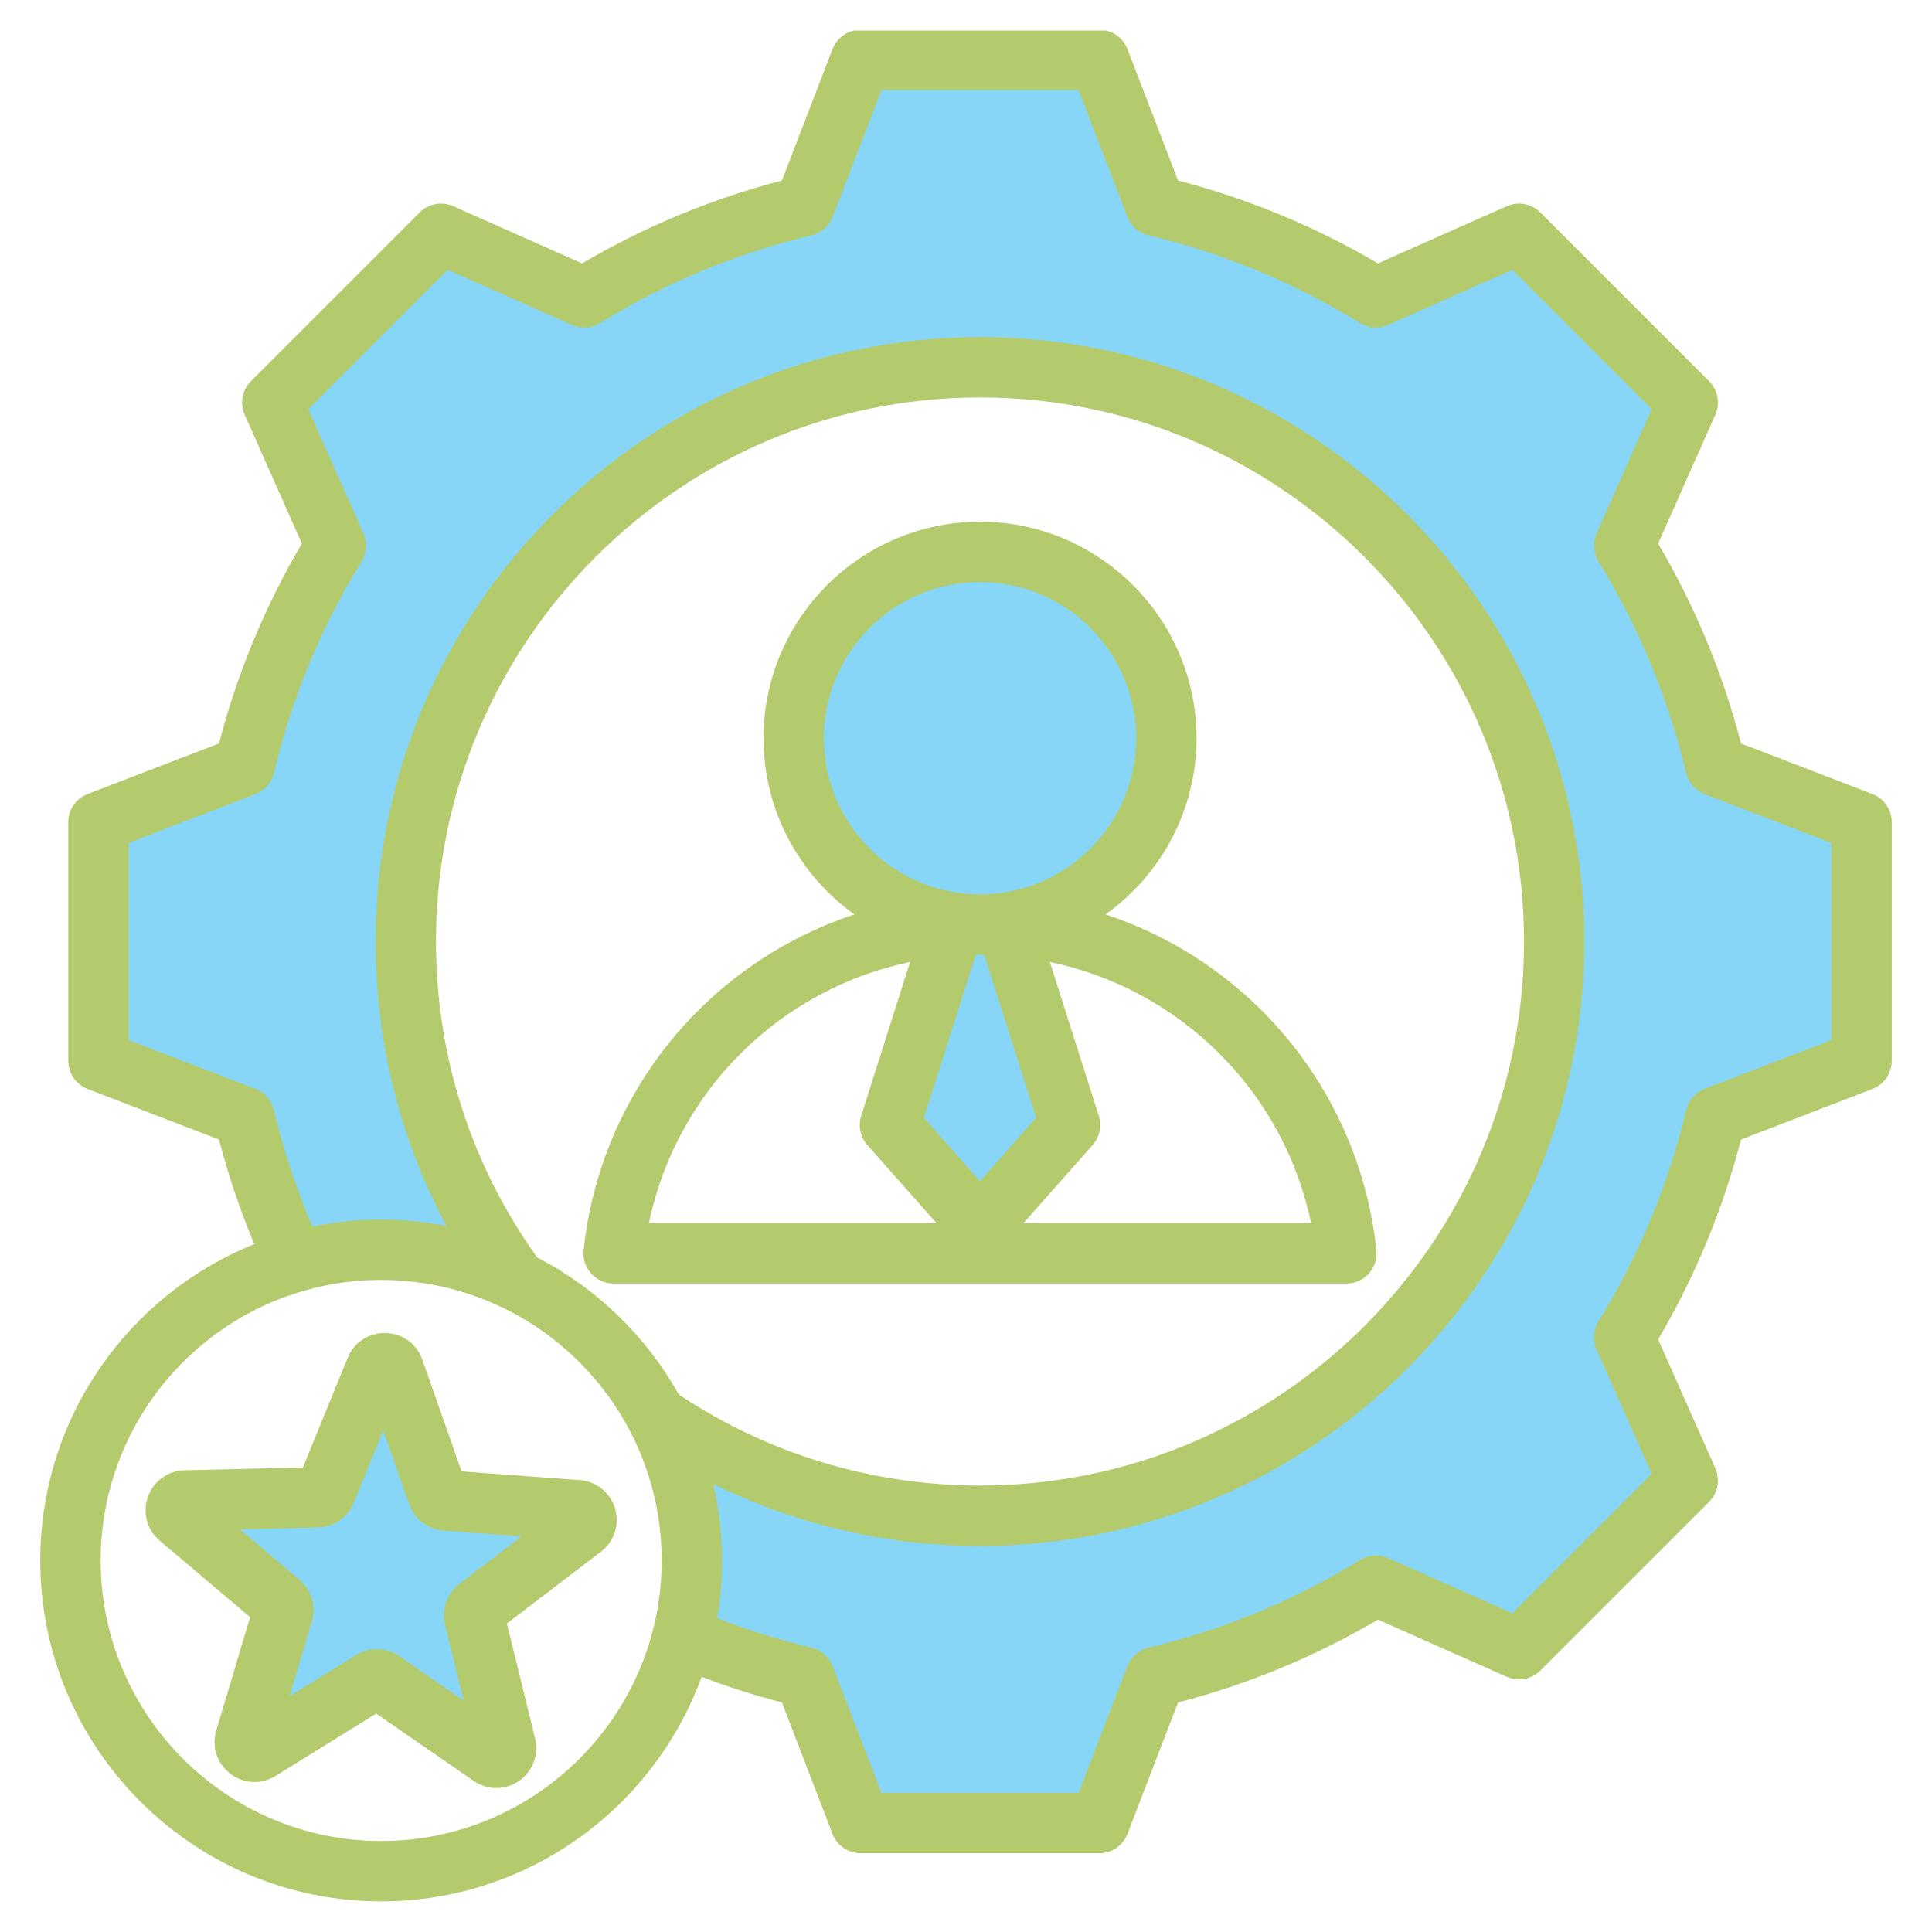 <svg xmlns="http://www.w3.org/2000/svg" xmlns:xlink="http://www.w3.org/1999/xlink" xmlns:svgjs="http://svgjs.dev/svgjs" id="Layer_1" viewBox="0 0 512 512" width="300" height="300"><g width="100%" height="100%" transform="matrix(1,0,0,1,0,0)"><g clip-rule="evenodd" fill-rule="evenodd"><path d="m187.09 428.318c.837-4.878 1.26-9.822 1.26-14.771 0-6.595-.745-13.169-2.216-19.599l-1.407-6.149 5.658 2.789c21.6 10.647 45.249 16.09 69.324 16.09 86.661 0 157.171-70.504 157.171-157.166 0-86.663-70.506-157.175-157.171-157.175s-157.17 70.512-157.17 157.175c0 25.889 6.222 51.133 18.435 73.951l2.98 5.567-6.198-1.207c-5.515-1.074-11.125-1.616-16.743-1.616-5.914 0-11.822.591-17.616 1.784l-2.399.494-.964-2.252c-4.336-10.134-7.821-20.644-10.374-31.367-.382-1.603-1.531-2.914-3.069-3.506l-35.501-13.665v-56.371l35.501-13.665c1.543-.594 2.686-1.903 3.069-3.51 4.793-20.129 12.756-39.304 23.607-56.923.862-1.401.979-3.148.312-4.651l-15.456-34.798 39.852-39.857 34.802 15.456c1.502.667 3.252.55 4.651-.311 17.615-10.852 36.793-18.813 56.919-23.602 1.603-.381 2.922-1.525 3.515-3.064l13.67-35.51h56.361l13.67 35.51c.591 1.536 1.91 2.683 3.51 3.064 20.128 4.79 39.307 12.749 56.924 23.602 1.397.861 3.146.977 4.646.311l34.803-15.456 39.852 39.857-15.446 34.788c-.668 1.504-.546 3.251.317 4.651 10.846 17.62 18.809 36.805 23.602 56.932.382 1.602 1.52 2.918 3.059 3.51l35.501 13.665v56.371l-35.501 13.665c-1.543.594-2.686 1.902-3.069 3.51-4.787 20.125-12.757 39.304-23.607 56.919-.862 1.399-.979 3.149-.312 4.651l15.455 34.797-39.852 39.863-34.793-15.451c-1.508-.669-3.246-.553-4.652.312-17.618 10.847-36.801 18.81-56.927 23.602-1.603.382-2.918 1.53-3.51 3.069l-13.661 35.501h-56.371l-13.67-35.511c-.593-1.541-1.909-2.686-3.514-3.068-8.63-2.053-17.121-4.716-25.387-7.932l-2.283-.888zm-63.472-6.25 22.703-17.336-28.479-2.095c-3.013-.222-5.599-2.201-6.601-5.05l-9.475-26.939-10.795 26.438c-1.139 2.79-3.816 4.644-6.83 4.715l-28.551.677 21.8 18.442c2.289 1.936 3.235 5.08 2.376 7.955l-8.171 27.365 24.275-15.036c1.201-.744 2.576-1.141 3.989-1.141 1.541 0 3.037.466 4.306 1.342l23.502 16.228-6.807-27.733c-.717-2.925.365-6.004 2.758-7.832zm117.856-125.123 18.234 20.597 18.234-20.597-14.901-46.881-2.165-.027c-.39-.005-.778-.029-1.168-.029-.387 0-.772.023-1.159.029l-2.164.028zm-26.134-101.313c0 24.467 19.9 44.378 44.368 44.378 24.473 0 44.378-19.906 44.378-44.378 0-24.473-19.906-44.373-44.378-44.373-24.467 0-44.368 19.906-44.368 44.373z" fill="#87d6f7" fill-opacity="1" data-original-color="#9ac9ffff" stroke="none" stroke-opacity="1"></path><path d="m271.208 324.163 18.352-20.72c1.869-2.109 2.49-5.046 1.638-7.729l-12.968-40.785c34.506 7.211 61.928 34.177 69.229 69.229zm22.03-316.048h-67.048c-2.504.615-4.606 2.417-5.562 4.895l-13.41 34.831c-18.587 4.829-36.365 12.2-52.966 21.962l-34.134-15.156c-3.027-1.346-6.566-.692-8.91 1.652l-44.706 44.715c-2.339 2.34-2.998 5.879-1.652 8.901l15.15 34.129c-9.762 16.596-17.128 34.379-21.962 52.976l-34.826 13.405c-3.083 1.186-5.121 4.156-5.121 7.465v63.232c0 3.314 2.038 6.279 5.121 7.47l34.826 13.4c2.452 9.433 5.582 18.71 9.343 27.709-33.212 13.368-56.713 45.911-56.713 83.844 0 49.813 40.531 90.339 90.344 90.339 38.987 0 72.279-24.829 84.917-59.504 6.971 2.645 14.092 4.919 21.289 6.792l13.41 34.831c1.191 3.087 4.161 5.126 7.47 5.126h63.232c3.309 0 6.279-2.038 7.46-5.126l13.41-34.822c18.602-4.829 36.389-12.205 52.981-21.962l34.12 15.152c3.027 1.346 6.566.687 8.91-1.652l44.706-44.715c2.344-2.339 3.003-5.879 1.662-8.901l-15.156-34.134c9.757-16.601 17.128-34.384 21.958-52.971l34.831-13.405c3.088-1.191 5.121-4.156 5.121-7.47v-63.232c0-3.309-2.034-6.279-5.121-7.465l-34.822-13.405c-4.829-18.602-12.21-36.389-21.967-52.986l15.156-34.12c1.341-3.022.683-6.561-1.662-8.906l-44.706-44.711c-2.344-2.339-5.884-2.998-8.91-1.652l-34.13 15.156c-16.601-9.761-34.379-17.132-52.971-21.962l-13.41-34.83c-.948-2.479-3.049-4.281-5.552-4.895zm-52.051 246.814-12.967 40.785c-.852 2.683-.231 5.62 1.638 7.729l18.352 20.72h-76.251c7.3-35.057 34.732-62.023 69.228-69.234zm-22.847-59.297c0-22.814 18.559-41.373 41.369-41.373 22.819 0 41.378 18.559 41.378 41.373s-18.559 41.378-41.378 41.378c-22.81 0-41.369-18.564-41.369-41.378zm56.229 100.6-13.73-43.195c-.381-.005-.749-.028-1.13-.028-.367 0-.748.024-1.12.028l-13.739 43.195 14.86 16.785zm88.188 41.275c1.52-1.685 2.245-3.94 2-6.199-4.519-42.235-33.367-76.308-71.78-88.974 14.582-10.416 24.113-27.46 24.113-46.702 0-31.635-25.742-57.372-57.382-57.372s-57.367 25.737-57.367 57.372c0 19.242 9.517 36.285 24.099 46.702-38.408 12.666-67.261 46.739-71.78 88.974-.24 2.259.49 4.514 2 6.199 1.52 1.69 3.69 2.655 5.949 2.655h194.196c2.275-.001 4.436-.966 5.952-2.655zm-240.96 82.177c-3.337 2.551-4.848 6.844-3.85 10.929l4.924 20.061-17.001-11.739c-1.798-1.247-3.897-1.873-6.011-1.873-1.93 0-3.86.527-5.568 1.591l-17.562 10.877 5.912-19.797c1.2-4.029-.104-8.388-3.313-11.104l-15.769-13.339 20.654-.489c4.208-.104 7.945-2.688 9.536-6.58l7.809-19.124 6.853 19.487c1.398 3.973 5.008 6.736 9.211 7.046l20.597 1.515zm-9.875-59.354 10.407 29.602 31.291 2.306c4.429.325 8.101 3.281 9.371 7.531 1.257 4.25-.202 8.741-3.723 11.428l-24.937 19.049 7.479 30.477c1.059 4.302-.621 8.713-4.269 11.231-1.831 1.257-3.921 1.888-6.011 1.888-2.094 0-4.18-.631-6.011-1.888l-25.822-17.839-26.669 16.53c-3.77 2.34-8.491 2.104-12.007-.588-3.521-2.697-4.984-7.183-3.714-11.433l8.981-30.067-23.958-20.258c-3.384-2.857-4.613-7.413-3.14-11.598 1.478-4.184 5.286-6.957 9.72-7.06l31.367-.753 11.861-29.051c1.643-4.02 5.469-6.58 9.79-6.58.089 0 .179 0 .268.005 4.445.107 8.253 2.884 9.726 7.068zm373.406-84.695v-52.251l-33.579-12.925c-2.462-.946-4.292-3.05-4.9-5.616-4.721-19.811-12.539-38.672-23.238-56.054-1.384-2.245-1.572-5.031-.504-7.441l14.61-32.906-36.939-36.944-32.92 14.62c-2.41 1.068-5.201.885-7.437-.499-17.391-10.709-36.242-18.522-56.044-23.239-2.565-.607-4.669-2.448-5.615-4.905l-12.93-33.588h-52.242l-12.93 33.588c-.951 2.457-3.05 4.298-5.62 4.905-19.802 4.716-38.653 12.53-56.04 23.238-2.241 1.384-5.032 1.567-7.442.499l-32.92-14.62-36.94 36.944 14.62 32.915c1.073 2.41.88 5.196-.499 7.441-10.708 17.383-18.522 36.234-23.243 56.045-.607 2.565-2.438 4.665-4.909 5.616l-33.579 12.925v52.251l33.579 12.925c2.462.946 4.302 3.046 4.909 5.611 2.513 10.543 5.945 20.903 10.214 30.882 5.879-1.21 11.979-1.845 18.22-1.845 5.917 0 11.711.579 17.317 1.671-12.341-23.059-18.79-48.73-18.79-75.366 0-88.32 71.85-160.175 160.17-160.175s160.171 71.855 160.171 160.175c0 88.315-71.851 160.166-160.171 160.166-24.749 0-48.801-5.63-70.65-16.399 1.492 6.519 2.292 13.302 2.292 20.268 0 5.206-.452 10.313-1.304 15.279 8.143 3.168 16.521 5.789 24.994 7.809 2.57.607 4.669 2.448 5.62 4.909l12.93 33.589h52.251l12.921-33.579c.946-2.462 3.05-4.298 5.615-4.909 19.811-4.716 38.672-12.534 56.049-23.238 2.255-1.384 5.032-1.572 7.442-.499l32.911 14.615 36.939-36.949-14.619-32.915c-1.069-2.41-.88-5.196.499-7.441 10.713-17.387 18.531-36.243 23.242-56.04.608-2.565 2.438-4.664 4.909-5.615zm-342.971 57.602c15.791 8.167 28.872 20.852 37.533 36.328 23.671 15.768 51.22 24.113 79.819 24.113 79.499 0 144.172-64.672 144.172-144.167 0-79.499-64.672-144.177-144.172-144.177-79.499 0-144.172 64.677-144.172 144.177 0 30.299 9.282 59.204 26.82 83.726zm-41.345 154.65c-40.992 0-74.34-33.349-74.34-74.341s33.348-74.341 74.34-74.341c40.988 0 74.336 33.349 74.336 74.341s-33.349 74.341-74.336 74.341z" fill="#b3cb6d" fill-opacity="1" data-original-color="#57a4ffff" stroke="none" stroke-opacity="1"></path></g></g></svg>